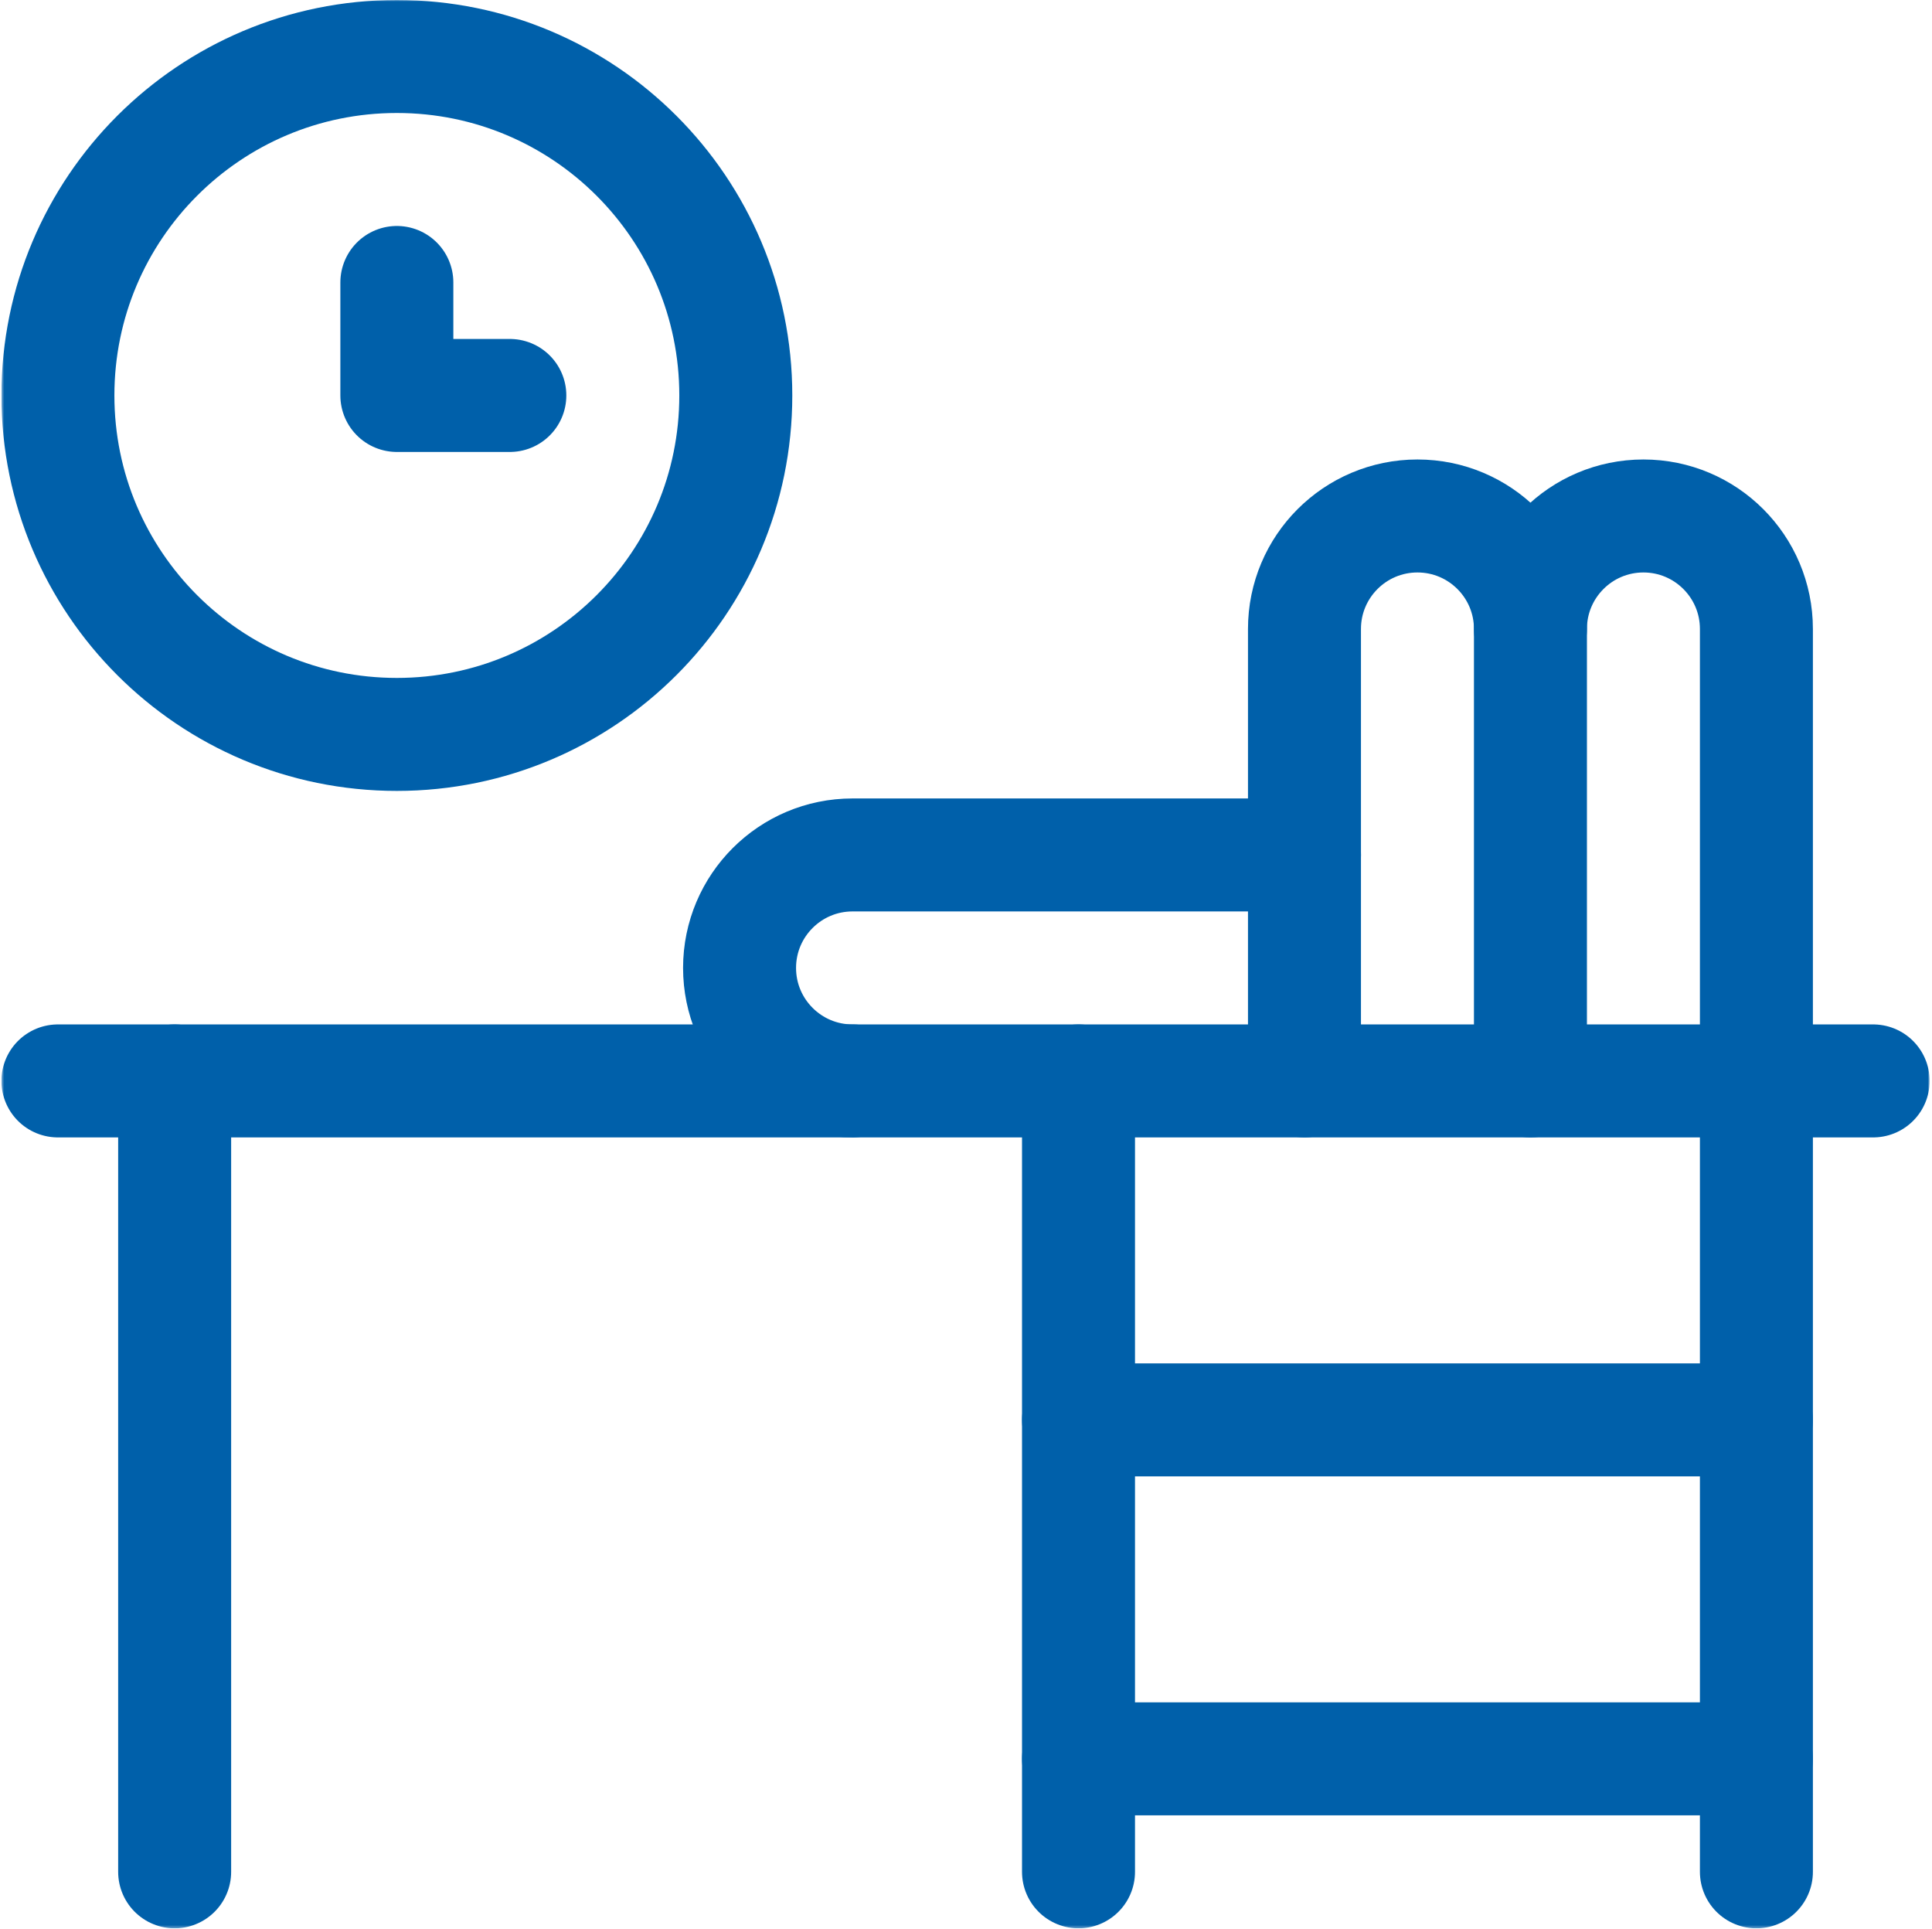 <?xml version="1.0" encoding="UTF-8"?> <svg xmlns="http://www.w3.org/2000/svg" width="684" height="683" viewBox="0 0 684 683" fill="none"><g clip-path="url(#clip0_13_264)"><mask id="mask0_13_264" style="mask-type:luminance" maskUnits="userSpaceOnUse" x="0" y="0" width="684" height="683"><path d="M0.5 0H683.167V682.667H0.5V0Z" fill="white"></path></mask><g mask="url(#mask0_13_264)"><path d="M621.833 382.667V662.667" stroke="#0060AA" stroke-width="40" stroke-miterlimit="10" stroke-linecap="round" stroke-linejoin="round"></path><path d="M61.834 662.667V382.667" stroke="#0060AA" stroke-width="40" stroke-miterlimit="10" stroke-linecap="round" stroke-linejoin="round"></path><path d="M381.833 382.667V662.667" stroke="#0060AA" stroke-width="40" stroke-miterlimit="10" stroke-linecap="round" stroke-linejoin="round"></path><path d="M663.167 382.667H20.5" stroke="#0060AA" stroke-width="40" stroke-miterlimit="10" stroke-linecap="round" stroke-linejoin="round"></path><path d="M621.834 622.667H381.833" stroke="#0060AA" stroke-width="40" stroke-miterlimit="10" stroke-linecap="round" stroke-linejoin="round"></path><path d="M381.833 502.667H621.834" stroke="#0060AA" stroke-width="40" stroke-miterlimit="10" stroke-linecap="round" stroke-linejoin="round"></path><path d="M260.5 140C260.5 206.275 206.775 260 140.5 260C74.225 260 20.5 206.275 20.5 140C20.5 73.725 74.225 20 140.5 20C206.775 20 260.5 73.725 260.5 140Z" stroke="#0060AA" stroke-width="40" stroke-miterlimit="10" stroke-linecap="round" stroke-linejoin="round"></path><path d="M140.5 100V140H180.5" stroke="#0060AA" stroke-width="40" stroke-miterlimit="10" stroke-linecap="round" stroke-linejoin="round"></path><path d="M301.833 382.667C279.743 382.667 261.833 364.758 261.833 342.667C261.833 320.576 279.743 302.667 301.833 302.667H461.834" stroke="#0060AA" stroke-width="40" stroke-miterlimit="10" stroke-linecap="round" stroke-linejoin="round"></path><path d="M461.833 382.667V222.667C461.833 200.576 479.743 182.667 501.833 182.667C523.924 182.667 541.833 200.576 541.833 222.667" stroke="#0060AA" stroke-width="40" stroke-miterlimit="10" stroke-linecap="round" stroke-linejoin="round"></path><path d="M541.833 382.667V222.667C541.833 200.576 559.743 182.667 581.833 182.667C603.924 182.667 621.833 200.576 621.833 222.667V382.667" stroke="#0060AA" stroke-width="40" stroke-miterlimit="10" stroke-linecap="round" stroke-linejoin="round"></path></g></g><defs><clipPath id="clip0_13_264"><rect width="682.667" height="682.667" fill="white" transform="translate(0.5)"></rect></clipPath></defs></svg> 